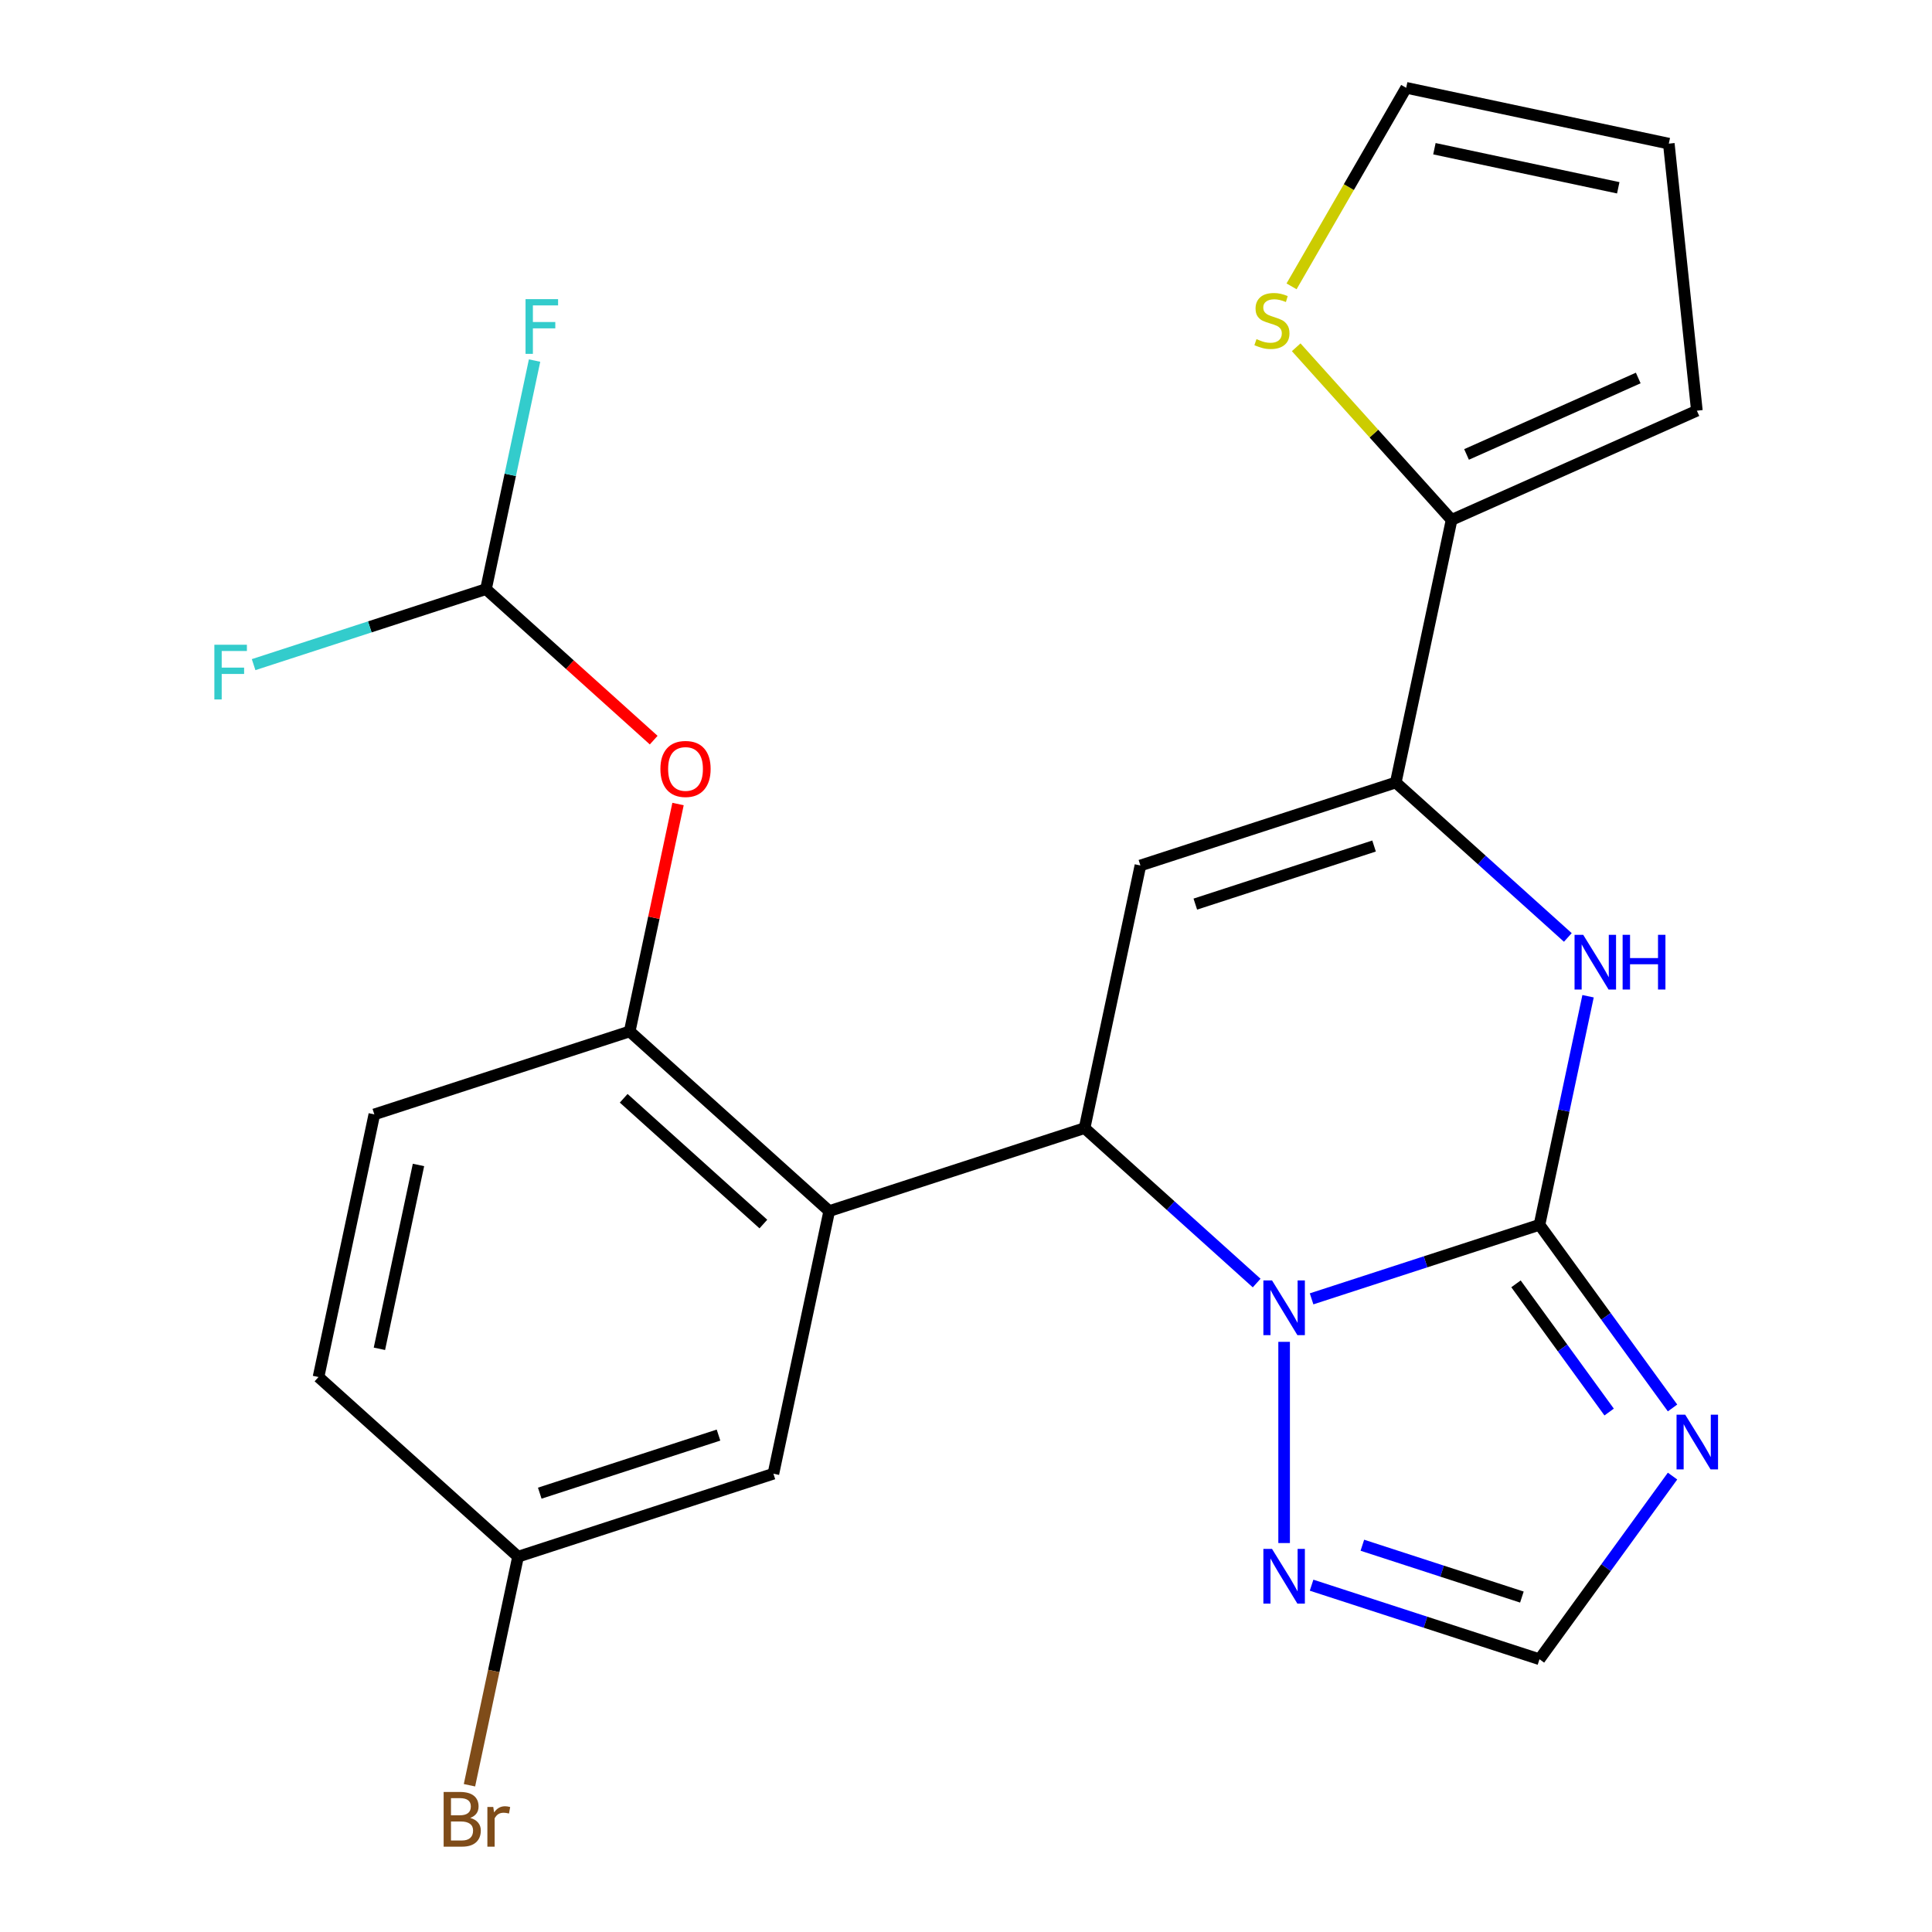 <?xml version='1.0' encoding='iso-8859-1'?>
<svg version='1.1' baseProfile='full'
              xmlns='http://www.w3.org/2000/svg'
                      xmlns:rdkit='http://www.rdkit.org/xml'
                      xmlns:xlink='http://www.w3.org/1999/xlink'
                  xml:space='preserve'
width='1000px' height='1000px' viewBox='0 0 1000 1000'>
<!-- END OF HEADER -->
<rect style='opacity:1.0;fill:#FFFFFF;stroke:none' width='1000' height='1000' x='0' y='0'> </rect>
<path class='bond-0' d='M 796.831,633.956 L 737.852,653.119' style='fill:none;fill-rule:evenodd;stroke:#000000;stroke-width:6px;stroke-linecap:butt;stroke-linejoin:miter;stroke-opacity:1' />
<path class='bond-0' d='M 737.852,653.119 L 678.873,672.283' style='fill:none;fill-rule:evenodd;stroke:#0000FF;stroke-width:6px;stroke-linecap:butt;stroke-linejoin:miter;stroke-opacity:1' />
<path class='bond-4' d='M 796.831,633.956 L 809.404,574.804' style='fill:none;fill-rule:evenodd;stroke:#000000;stroke-width:6px;stroke-linecap:butt;stroke-linejoin:miter;stroke-opacity:1' />
<path class='bond-4' d='M 809.404,574.804 L 821.977,515.652' style='fill:none;fill-rule:evenodd;stroke:#0000FF;stroke-width:6px;stroke-linecap:butt;stroke-linejoin:miter;stroke-opacity:1' />
<path class='bond-5' d='M 796.831,633.956 L 831.269,681.355' style='fill:none;fill-rule:evenodd;stroke:#000000;stroke-width:6px;stroke-linecap:butt;stroke-linejoin:miter;stroke-opacity:1' />
<path class='bond-5' d='M 831.269,681.355 L 865.706,728.754' style='fill:none;fill-rule:evenodd;stroke:#0000FF;stroke-width:6px;stroke-linecap:butt;stroke-linejoin:miter;stroke-opacity:1' />
<path class='bond-5' d='M 784.676,664.513 L 808.782,697.692' style='fill:none;fill-rule:evenodd;stroke:#000000;stroke-width:6px;stroke-linecap:butt;stroke-linejoin:miter;stroke-opacity:1' />
<path class='bond-5' d='M 808.782,697.692 L 832.888,730.872' style='fill:none;fill-rule:evenodd;stroke:#0000FF;stroke-width:6px;stroke-linecap:butt;stroke-linejoin:miter;stroke-opacity:1' />
<path class='bond-1' d='M 650.444,664.102 L 605.912,624.006' style='fill:none;fill-rule:evenodd;stroke:#0000FF;stroke-width:6px;stroke-linecap:butt;stroke-linejoin:miter;stroke-opacity:1' />
<path class='bond-1' d='M 605.912,624.006 L 561.38,583.909' style='fill:none;fill-rule:evenodd;stroke:#000000;stroke-width:6px;stroke-linecap:butt;stroke-linejoin:miter;stroke-opacity:1' />
<path class='bond-7' d='M 664.659,694.536 L 664.659,798.682' style='fill:none;fill-rule:evenodd;stroke:#0000FF;stroke-width:6px;stroke-linecap:butt;stroke-linejoin:miter;stroke-opacity:1' />
<path class='bond-6' d='M 561.38,583.909 L 429.208,626.855' style='fill:none;fill-rule:evenodd;stroke:#000000;stroke-width:6px;stroke-linecap:butt;stroke-linejoin:miter;stroke-opacity:1' />
<path class='bond-25' d='M 561.38,583.909 L 590.275,447.971' style='fill:none;fill-rule:evenodd;stroke:#000000;stroke-width:6px;stroke-linecap:butt;stroke-linejoin:miter;stroke-opacity:1' />
<path class='bond-2' d='M 590.275,447.971 L 722.447,405.026' style='fill:none;fill-rule:evenodd;stroke:#000000;stroke-width:6px;stroke-linecap:butt;stroke-linejoin:miter;stroke-opacity:1' />
<path class='bond-2' d='M 618.69,467.964 L 711.211,437.902' style='fill:none;fill-rule:evenodd;stroke:#000000;stroke-width:6px;stroke-linecap:butt;stroke-linejoin:miter;stroke-opacity:1' />
<path class='bond-3' d='M 722.447,405.026 L 766.979,445.123' style='fill:none;fill-rule:evenodd;stroke:#000000;stroke-width:6px;stroke-linecap:butt;stroke-linejoin:miter;stroke-opacity:1' />
<path class='bond-3' d='M 766.979,445.123 L 811.511,485.219' style='fill:none;fill-rule:evenodd;stroke:#0000FF;stroke-width:6px;stroke-linecap:butt;stroke-linejoin:miter;stroke-opacity:1' />
<path class='bond-9' d='M 722.447,405.026 L 751.342,269.088' style='fill:none;fill-rule:evenodd;stroke:#000000;stroke-width:6px;stroke-linecap:butt;stroke-linejoin:miter;stroke-opacity:1' />
<path class='bond-10' d='M 865.706,764.023 L 831.269,811.422' style='fill:none;fill-rule:evenodd;stroke:#0000FF;stroke-width:6px;stroke-linecap:butt;stroke-linejoin:miter;stroke-opacity:1' />
<path class='bond-10' d='M 831.269,811.422 L 796.831,858.821' style='fill:none;fill-rule:evenodd;stroke:#000000;stroke-width:6px;stroke-linecap:butt;stroke-linejoin:miter;stroke-opacity:1' />
<path class='bond-8' d='M 429.208,626.855 L 325.929,533.862' style='fill:none;fill-rule:evenodd;stroke:#000000;stroke-width:6px;stroke-linecap:butt;stroke-linejoin:miter;stroke-opacity:1' />
<path class='bond-8' d='M 395.117,633.561 L 322.823,568.467' style='fill:none;fill-rule:evenodd;stroke:#000000;stroke-width:6px;stroke-linecap:butt;stroke-linejoin:miter;stroke-opacity:1' />
<path class='bond-14' d='M 429.208,626.855 L 400.313,762.792' style='fill:none;fill-rule:evenodd;stroke:#000000;stroke-width:6px;stroke-linecap:butt;stroke-linejoin:miter;stroke-opacity:1' />
<path class='bond-24' d='M 678.873,820.494 L 737.852,839.658' style='fill:none;fill-rule:evenodd;stroke:#0000FF;stroke-width:6px;stroke-linecap:butt;stroke-linejoin:miter;stroke-opacity:1' />
<path class='bond-24' d='M 737.852,839.658 L 796.831,858.821' style='fill:none;fill-rule:evenodd;stroke:#000000;stroke-width:6px;stroke-linecap:butt;stroke-linejoin:miter;stroke-opacity:1' />
<path class='bond-24' d='M 705.156,799.809 L 746.441,813.223' style='fill:none;fill-rule:evenodd;stroke:#0000FF;stroke-width:6px;stroke-linecap:butt;stroke-linejoin:miter;stroke-opacity:1' />
<path class='bond-24' d='M 746.441,813.223 L 787.727,826.638' style='fill:none;fill-rule:evenodd;stroke:#000000;stroke-width:6px;stroke-linecap:butt;stroke-linejoin:miter;stroke-opacity:1' />
<path class='bond-12' d='M 325.929,533.862 L 338.439,475.011' style='fill:none;fill-rule:evenodd;stroke:#000000;stroke-width:6px;stroke-linecap:butt;stroke-linejoin:miter;stroke-opacity:1' />
<path class='bond-12' d='M 338.439,475.011 L 350.948,416.159' style='fill:none;fill-rule:evenodd;stroke:#FF0000;stroke-width:6px;stroke-linecap:butt;stroke-linejoin:miter;stroke-opacity:1' />
<path class='bond-17' d='M 325.929,533.862 L 193.757,576.808' style='fill:none;fill-rule:evenodd;stroke:#000000;stroke-width:6px;stroke-linecap:butt;stroke-linejoin:miter;stroke-opacity:1' />
<path class='bond-11' d='M 751.342,269.088 L 711.123,224.421' style='fill:none;fill-rule:evenodd;stroke:#000000;stroke-width:6px;stroke-linecap:butt;stroke-linejoin:miter;stroke-opacity:1' />
<path class='bond-11' d='M 711.123,224.421 L 670.904,179.753' style='fill:none;fill-rule:evenodd;stroke:#CCCC00;stroke-width:6px;stroke-linecap:butt;stroke-linejoin:miter;stroke-opacity:1' />
<path class='bond-15' d='M 751.342,269.088 L 878.301,212.562' style='fill:none;fill-rule:evenodd;stroke:#000000;stroke-width:6px;stroke-linecap:butt;stroke-linejoin:miter;stroke-opacity:1' />
<path class='bond-15' d='M 759.081,235.217 L 847.952,195.649' style='fill:none;fill-rule:evenodd;stroke:#000000;stroke-width:6px;stroke-linecap:butt;stroke-linejoin:miter;stroke-opacity:1' />
<path class='bond-16' d='M 668.508,148.216 L 698.172,96.835' style='fill:none;fill-rule:evenodd;stroke:#CCCC00;stroke-width:6px;stroke-linecap:butt;stroke-linejoin:miter;stroke-opacity:1' />
<path class='bond-16' d='M 698.172,96.835 L 727.837,45.455' style='fill:none;fill-rule:evenodd;stroke:#000000;stroke-width:6px;stroke-linecap:butt;stroke-linejoin:miter;stroke-opacity:1' />
<path class='bond-13' d='M 338.349,383.091 L 294.948,344.012' style='fill:none;fill-rule:evenodd;stroke:#FF0000;stroke-width:6px;stroke-linecap:butt;stroke-linejoin:miter;stroke-opacity:1' />
<path class='bond-13' d='M 294.948,344.012 L 251.546,304.933' style='fill:none;fill-rule:evenodd;stroke:#000000;stroke-width:6px;stroke-linecap:butt;stroke-linejoin:miter;stroke-opacity:1' />
<path class='bond-20' d='M 251.546,304.933 L 264.119,245.781' style='fill:none;fill-rule:evenodd;stroke:#000000;stroke-width:6px;stroke-linecap:butt;stroke-linejoin:miter;stroke-opacity:1' />
<path class='bond-20' d='M 264.119,245.781 L 276.692,186.629' style='fill:none;fill-rule:evenodd;stroke:#33CCCC;stroke-width:6px;stroke-linecap:butt;stroke-linejoin:miter;stroke-opacity:1' />
<path class='bond-21' d='M 251.546,304.933 L 191.406,324.473' style='fill:none;fill-rule:evenodd;stroke:#000000;stroke-width:6px;stroke-linecap:butt;stroke-linejoin:miter;stroke-opacity:1' />
<path class='bond-21' d='M 191.406,324.473 L 131.267,344.013' style='fill:none;fill-rule:evenodd;stroke:#33CCCC;stroke-width:6px;stroke-linecap:butt;stroke-linejoin:miter;stroke-opacity:1' />
<path class='bond-19' d='M 400.313,762.792 L 268.141,805.738' style='fill:none;fill-rule:evenodd;stroke:#000000;stroke-width:6px;stroke-linecap:butt;stroke-linejoin:miter;stroke-opacity:1' />
<path class='bond-19' d='M 371.898,742.799 L 279.377,772.861' style='fill:none;fill-rule:evenodd;stroke:#000000;stroke-width:6px;stroke-linecap:butt;stroke-linejoin:miter;stroke-opacity:1' />
<path class='bond-18' d='M 878.301,212.562 L 863.775,74.349' style='fill:none;fill-rule:evenodd;stroke:#000000;stroke-width:6px;stroke-linecap:butt;stroke-linejoin:miter;stroke-opacity:1' />
<path class='bond-26' d='M 727.837,45.455 L 863.775,74.349' style='fill:none;fill-rule:evenodd;stroke:#000000;stroke-width:6px;stroke-linecap:butt;stroke-linejoin:miter;stroke-opacity:1' />
<path class='bond-26' d='M 742.449,76.976 L 837.605,97.202' style='fill:none;fill-rule:evenodd;stroke:#000000;stroke-width:6px;stroke-linecap:butt;stroke-linejoin:miter;stroke-opacity:1' />
<path class='bond-27' d='M 193.757,576.808 L 164.862,712.746' style='fill:none;fill-rule:evenodd;stroke:#000000;stroke-width:6px;stroke-linecap:butt;stroke-linejoin:miter;stroke-opacity:1' />
<path class='bond-27' d='M 216.61,602.977 L 196.384,698.134' style='fill:none;fill-rule:evenodd;stroke:#000000;stroke-width:6px;stroke-linecap:butt;stroke-linejoin:miter;stroke-opacity:1' />
<path class='bond-22' d='M 268.141,805.738 L 164.862,712.746' style='fill:none;fill-rule:evenodd;stroke:#000000;stroke-width:6px;stroke-linecap:butt;stroke-linejoin:miter;stroke-opacity:1' />
<path class='bond-23' d='M 268.141,805.738 L 255.567,864.889' style='fill:none;fill-rule:evenodd;stroke:#000000;stroke-width:6px;stroke-linecap:butt;stroke-linejoin:miter;stroke-opacity:1' />
<path class='bond-23' d='M 255.567,864.889 L 242.994,924.041' style='fill:none;fill-rule:evenodd;stroke:#7F4C19;stroke-width:6px;stroke-linecap:butt;stroke-linejoin:miter;stroke-opacity:1' />
<path  class='atom-1' d='M 658.399 662.741
L 667.679 677.741
Q 668.599 679.221, 670.079 681.901
Q 671.559 684.581, 671.639 684.741
L 671.639 662.741
L 675.399 662.741
L 675.399 691.061
L 671.519 691.061
L 661.559 674.661
Q 660.399 672.741, 659.159 670.541
Q 657.959 668.341, 657.599 667.661
L 657.599 691.061
L 653.919 691.061
L 653.919 662.741
L 658.399 662.741
' fill='#0000FF'/>
<path  class='atom-5' d='M 819.466 483.858
L 828.746 498.858
Q 829.666 500.338, 831.146 503.018
Q 832.626 505.698, 832.706 505.858
L 832.706 483.858
L 836.466 483.858
L 836.466 512.178
L 832.586 512.178
L 822.626 495.778
Q 821.466 493.858, 820.226 491.658
Q 819.026 489.458, 818.666 488.778
L 818.666 512.178
L 814.986 512.178
L 814.986 483.858
L 819.466 483.858
' fill='#0000FF'/>
<path  class='atom-5' d='M 839.866 483.858
L 843.706 483.858
L 843.706 495.898
L 858.186 495.898
L 858.186 483.858
L 862.026 483.858
L 862.026 512.178
L 858.186 512.178
L 858.186 499.098
L 843.706 499.098
L 843.706 512.178
L 839.866 512.178
L 839.866 483.858
' fill='#0000FF'/>
<path  class='atom-6' d='M 872.258 732.228
L 881.538 747.228
Q 882.458 748.708, 883.938 751.388
Q 885.418 754.068, 885.498 754.228
L 885.498 732.228
L 889.258 732.228
L 889.258 760.548
L 885.378 760.548
L 875.418 744.148
Q 874.258 742.228, 873.018 740.028
Q 871.818 737.828, 871.458 737.148
L 871.458 760.548
L 867.778 760.548
L 867.778 732.228
L 872.258 732.228
' fill='#0000FF'/>
<path  class='atom-8' d='M 658.399 801.716
L 667.679 816.716
Q 668.599 818.196, 670.079 820.876
Q 671.559 823.556, 671.639 823.716
L 671.639 801.716
L 675.399 801.716
L 675.399 830.036
L 671.519 830.036
L 661.559 813.636
Q 660.399 811.716, 659.159 809.516
Q 657.959 807.316, 657.599 806.636
L 657.599 830.036
L 653.919 830.036
L 653.919 801.716
L 658.399 801.716
' fill='#0000FF'/>
<path  class='atom-12' d='M 650.35 175.53
Q 650.67 175.65, 651.99 176.21
Q 653.31 176.77, 654.75 177.13
Q 656.23 177.45, 657.67 177.45
Q 660.35 177.45, 661.91 176.17
Q 663.47 174.85, 663.47 172.57
Q 663.47 171.01, 662.67 170.05
Q 661.91 169.09, 660.71 168.57
Q 659.51 168.05, 657.51 167.45
Q 654.99 166.69, 653.47 165.97
Q 651.99 165.25, 650.91 163.73
Q 649.87 162.21, 649.87 159.65
Q 649.87 156.09, 652.27 153.89
Q 654.71 151.69, 659.51 151.69
Q 662.79 151.69, 666.51 153.25
L 665.59 156.33
Q 662.19 154.93, 659.63 154.93
Q 656.87 154.93, 655.35 156.09
Q 653.83 157.21, 653.87 159.17
Q 653.87 160.69, 654.63 161.61
Q 655.43 162.53, 656.55 163.05
Q 657.71 163.57, 659.63 164.17
Q 662.19 164.97, 663.71 165.77
Q 665.23 166.57, 666.31 168.21
Q 667.43 169.81, 667.43 172.57
Q 667.43 176.49, 664.79 178.61
Q 662.19 180.69, 657.83 180.69
Q 655.31 180.69, 653.39 180.13
Q 651.51 179.61, 649.27 178.69
L 650.35 175.53
' fill='#CCCC00'/>
<path  class='atom-13' d='M 341.824 398.005
Q 341.824 391.205, 345.184 387.405
Q 348.544 383.605, 354.824 383.605
Q 361.104 383.605, 364.464 387.405
Q 367.824 391.205, 367.824 398.005
Q 367.824 404.885, 364.424 408.805
Q 361.024 412.685, 354.824 412.685
Q 348.584 412.685, 345.184 408.805
Q 341.824 404.925, 341.824 398.005
M 354.824 409.485
Q 359.144 409.485, 361.464 406.605
Q 363.824 403.685, 363.824 398.005
Q 363.824 392.445, 361.464 389.645
Q 359.144 386.805, 354.824 386.805
Q 350.504 386.805, 348.144 389.605
Q 345.824 392.405, 345.824 398.005
Q 345.824 403.725, 348.144 406.605
Q 350.504 409.485, 354.824 409.485
' fill='#FF0000'/>
<path  class='atom-21' d='M 272.02 154.835
L 288.86 154.835
L 288.86 158.075
L 275.82 158.075
L 275.82 166.675
L 287.42 166.675
L 287.42 169.955
L 275.82 169.955
L 275.82 183.155
L 272.02 183.155
L 272.02 154.835
' fill='#33CCCC'/>
<path  class='atom-22' d='M 110.953 333.718
L 127.793 333.718
L 127.793 336.958
L 114.753 336.958
L 114.753 345.558
L 126.353 345.558
L 126.353 348.838
L 114.753 348.838
L 114.753 362.038
L 110.953 362.038
L 110.953 333.718
' fill='#33CCCC'/>
<path  class='atom-24' d='M 243.386 940.955
Q 246.106 941.715, 247.466 943.395
Q 248.866 945.035, 248.866 947.475
Q 248.866 951.395, 246.346 953.635
Q 243.866 955.835, 239.146 955.835
L 229.626 955.835
L 229.626 927.515
L 237.986 927.515
Q 242.826 927.515, 245.266 929.475
Q 247.706 931.435, 247.706 935.035
Q 247.706 939.315, 243.386 940.955
M 233.426 930.715
L 233.426 939.595
L 237.986 939.595
Q 240.786 939.595, 242.226 938.475
Q 243.706 937.315, 243.706 935.035
Q 243.706 930.715, 237.986 930.715
L 233.426 930.715
M 239.146 952.635
Q 241.906 952.635, 243.386 951.315
Q 244.866 949.995, 244.866 947.475
Q 244.866 945.155, 243.226 943.995
Q 241.626 942.795, 238.546 942.795
L 233.426 942.795
L 233.426 952.635
L 239.146 952.635
' fill='#7F4C19'/>
<path  class='atom-24' d='M 255.306 935.275
L 255.746 938.115
Q 257.906 934.915, 261.426 934.915
Q 262.546 934.915, 264.066 935.315
L 263.466 938.675
Q 261.746 938.275, 260.786 938.275
Q 259.106 938.275, 257.986 938.955
Q 256.906 939.595, 256.026 941.155
L 256.026 955.835
L 252.266 955.835
L 252.266 935.275
L 255.306 935.275
' fill='#7F4C19'/>
</svg>
